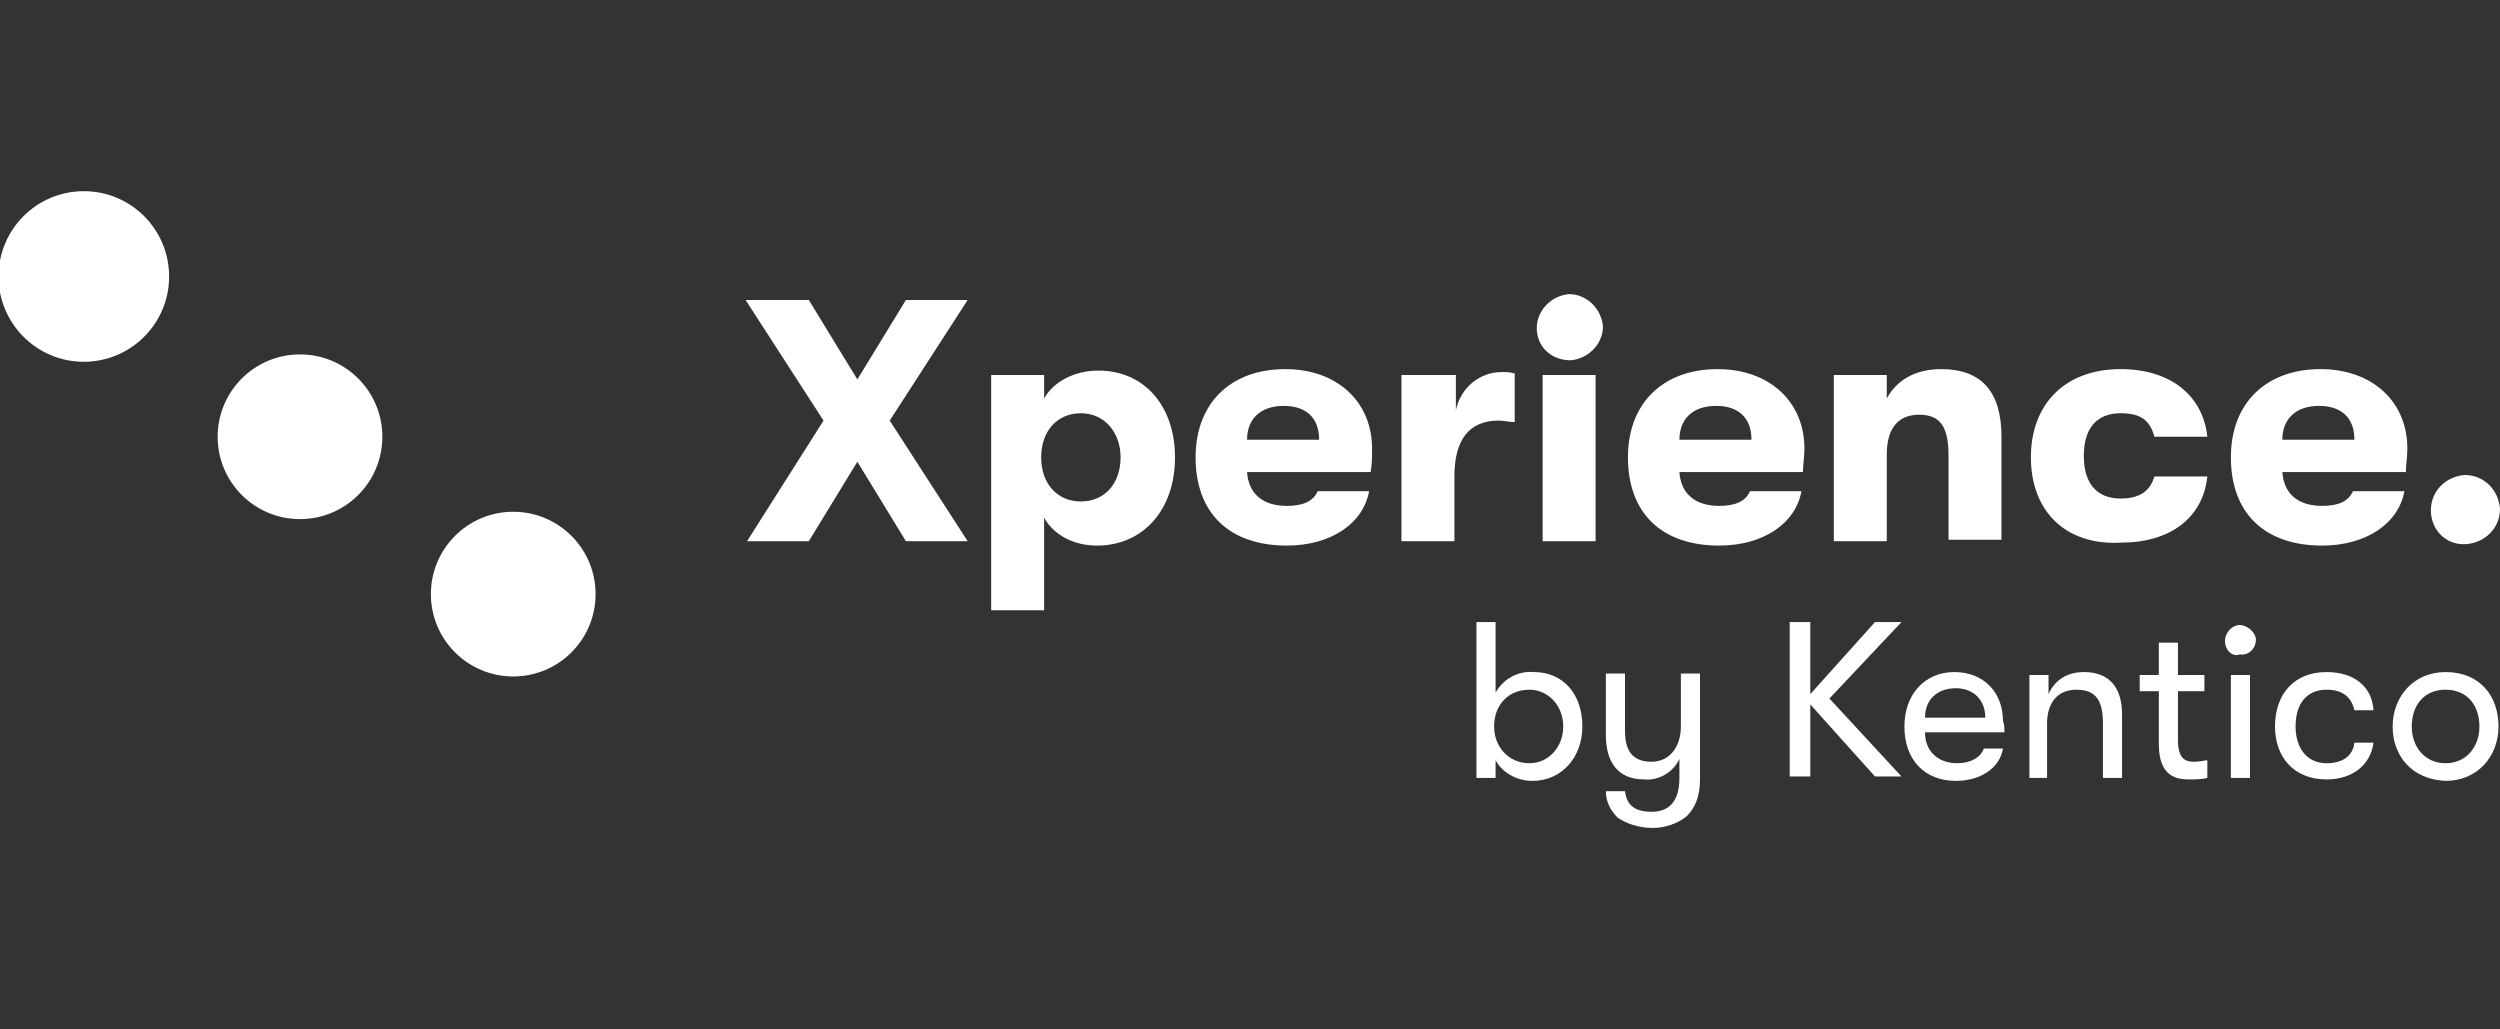 <?xml version="1.0" encoding="utf-8"?>
<!-- Generator: Adobe Illustrator 24.1.3, SVG Export Plug-In . SVG Version: 6.00 Build 0)  -->
<svg version="1.1" id="Layer_1" xmlns="http://www.w3.org/2000/svg" xmlns:xlink="http://www.w3.org/1999/xlink" x="0px" y="0px"
	 viewBox="0 0 170 70" style="enable-background:new 0 0 170 70;" xml:space="preserve">
<rect x="0" y="0" width="170" height="70" fill="#333333" stroke="none"/>
<style type="text/css">
	.st0{fill:#FFFFFF;}
</style>
<g>
	<g>
		<circle class="st0" cx="5.7" cy="18.8" r="5.8"/>
		<circle class="st0" cx="20.4" cy="29.7" r="5.6"/>
		<circle class="st0" cx="34.9" cy="40.4" r="5.6"/>
		<path class="st0" d="M107.6,49.4c0,2.1-1.4,3.7-3.4,3.7c-1,0-2-0.5-2.5-1.4v1.2h-1.3V42.3h1.3v4.8c0.5-0.9,1.5-1.5,2.6-1.4
			C106.3,45.7,107.6,47.2,107.6,49.4z M106.3,49.4c0-1.4-1-2.5-2.3-2.5c-1.4,0-2.4,1-2.4,2.5c0,1.4,1,2.5,2.4,2.5
			C105.3,51.9,106.3,50.8,106.3,49.4L106.3,49.4z"/>
		<path class="st0" d="M115.6,45.9V53c0,1.1-0.3,1.9-0.9,2.5c-0.6,0.5-1.5,0.8-2.3,0.8c-1,0-1.8-0.3-2.4-0.7
			c-0.5-0.5-0.8-1.1-0.8-1.8h1.3c0.1,0.8,0.5,1.4,1.8,1.4c1.2,0,1.9-0.7,1.9-2.3v-1.3c-0.4,0.9-1.4,1.5-2.4,1.4
			c-1.8,0-2.6-1.2-2.6-3v-4.2h1.3v3.9c0,1.2,0.4,2.1,1.8,2.1c1.3,0,2-1.1,2-2.4v-3.6H115.6z"/>
		<path class="st0" d="M124.4,47.5l4.9,5.3h-1.8l-4.4-4.9v4.9h-1.4V42.3h1.4v4.9l4.4-4.9h1.8L124.4,47.5z"/>
		<path class="st0" d="M136.3,49.8h-5.4c0,1.3,0.9,2.1,2.2,2.1c0.9,0,1.6-0.4,1.8-1h1.3c-0.2,1.3-1.5,2.2-3.2,2.2
			c-2.1,0-3.5-1.4-3.5-3.7c0-2.2,1.4-3.7,3.4-3.7c2,0,3.3,1.4,3.3,3.3C136.3,49.3,136.3,49.5,136.3,49.8z M135,48.8c0-1.2-0.8-2-2-2
			c-1.3,0-2.1,0.8-2.1,2H135z"/>
		<path class="st0" d="M138,45.9h1.3v1.3c0.4-0.9,1.2-1.5,2.4-1.5c1.7,0,2.6,1,2.6,2.9v4.3h-1.3v-3.7c0-1.6-0.5-2.3-1.8-2.3
			c-1.3,0-2,0.9-2,2.3v3.7H138L138,45.9z"/>
		<path class="st0" d="M150.1,51.7v1.2c-0.4,0.1-0.8,0.1-1.2,0.1c-0.8,0-2.1-0.1-2.1-2.4V47h-1.3v-1.1h1.3v-2.2h1.3v2.2h1.8V47h-1.8
			v3.3c0,1.3,0.5,1.5,1.1,1.5C149.6,51.8,149.9,51.7,150.1,51.7z"/>
		<path class="st0" d="M151.3,43.6c0-0.6,0.5-1.1,1-1.1s1.1,0.5,1.1,1c0,0,0,0,0,0c0,0.6-0.5,1.1-1.1,1
			C151.8,44.7,151.3,44.2,151.3,43.6L151.3,43.6z M151.7,45.9h1.3v7h-1.3V45.9z"/>
		<path class="st0" d="M154.7,49.4c0-2.2,1.3-3.7,3.5-3.7c1.9,0,3.1,1,3.2,2.6h-1.3c-0.2-0.9-0.8-1.4-1.9-1.4
			c-1.3,0-2.1,0.9-2.1,2.5c0,1.5,0.8,2.5,2.1,2.5c1.1,0,1.8-0.5,1.9-1.4h1.3c-0.2,1.5-1.4,2.5-3.2,2.5C156,53,154.7,51.5,154.7,49.4
			z"/>
		<path class="st0" d="M162.7,49.4c0-2,1.4-3.7,3.6-3.7c2.3,0,3.6,1.6,3.6,3.7c0,2-1.4,3.7-3.6,3.7C164,53,162.7,51.4,162.7,49.4z
			 M168.6,49.4c0-1.4-0.8-2.5-2.3-2.5c-1.5,0-2.3,1.1-2.3,2.5c0,1.4,0.9,2.5,2.3,2.5S168.6,50.8,168.6,49.4L168.6,49.4z"/>
		<path class="st0" d="M56,28.6l-5.3-8.2H55l3.3,5.4l3.3-5.4h4.2l-5.3,8.2l5.3,8.2h-4.2l-3.3-5.4L55,36.8h-4.2L56,28.6z"/>
		<path class="st0" d="M79.9,31.1c0,3.6-2.2,6-5.3,6c-1.7,0-3-0.8-3.6-1.9v6.3h-3.6v-16H71v1.6c0.6-1.1,2-1.9,3.7-1.9
			C77.8,25.2,79.9,27.6,79.9,31.1z M76.2,31.1c0-1.7-1.1-3-2.7-3c-1.6,0-2.7,1.2-2.7,3c0,1.8,1.1,3,2.7,3
			C75.1,34.1,76.2,32.9,76.2,31.1L76.2,31.1z"/>
		<path class="st0" d="M93.2,32.1h-8.4c0.1,1.5,1.1,2.3,2.7,2.3c1.1,0,1.8-0.3,2.1-1h3.5c-0.4,2.2-2.6,3.7-5.6,3.7
			c-3.9,0-6.2-2.2-6.2-6c0-3.7,2.4-6,6.1-6c3.5,0,5.9,2.2,5.9,5.4C93.3,31.1,93.3,31.6,93.2,32.1z M89.7,29.9c0-1.5-0.9-2.3-2.4-2.3
			c-1.6,0-2.5,0.9-2.5,2.3H89.7z"/>
		<path class="st0" d="M95.4,25.5h3.6v2.4c0.3-1.5,1.6-2.6,3.1-2.6c0.3,0,0.6,0,0.9,0.1v3.3c-0.4,0-0.7-0.1-1.1-0.1
			c-2,0-3,1.3-3,3.8v4.4h-3.6V25.5z"/>
		<path class="st0" d="M104.5,22.3c0-1.2,1-2.2,2.2-2.3c1.2,0,2.2,1,2.3,2.2c0,1.2-1,2.2-2.2,2.3c0,0,0,0,0,0
			C105.5,24.5,104.5,23.6,104.5,22.3C104.5,22.3,104.5,22.3,104.5,22.3z M104.9,25.5h3.6v11.3h-3.6V25.5z"/>
		<path class="st0" d="M122.6,32.1h-8.4c0.1,1.5,1.1,2.3,2.7,2.3c1.1,0,1.8-0.3,2.1-1h3.5c-0.4,2.2-2.6,3.7-5.6,3.7
			c-3.9,0-6.2-2.2-6.2-6c0-3.7,2.4-6,6.1-6c3.5,0,5.9,2.2,5.9,5.4C122.7,31.1,122.6,31.6,122.6,32.1z M119.1,29.9
			c0-1.5-0.9-2.3-2.4-2.3c-1.6,0-2.5,0.9-2.5,2.3H119.1z"/>
		<path class="st0" d="M124.7,25.5h3.6v1.6c0.7-1.3,2-2,3.7-2c2.8,0,4.1,1.6,4.1,4.6v7h-3.6V31c0-1.9-0.5-2.8-2-2.8
			c-1.4,0-2.2,0.9-2.2,2.7v5.9h-3.6V25.5z"/>
		<path class="st0" d="M138.1,31.1c0-3.6,2.3-6,6.1-6c3.4,0,5.6,1.8,5.9,4.6h-3.6c-0.3-1.1-0.9-1.6-2.3-1.6c-1.6,0-2.5,1-2.5,2.9
			c0,1.9,0.9,2.9,2.5,2.9c1.3,0,2-0.5,2.3-1.5h3.6c-0.3,2.8-2.5,4.5-5.9,4.5C140.4,37.1,138.1,34.7,138.1,31.1z"/>
		<path class="st0" d="M163.6,32.1h-8.4c0.1,1.5,1.1,2.3,2.7,2.3c1.1,0,1.8-0.3,2.1-1h3.5c-0.4,2.2-2.6,3.7-5.6,3.7
			c-3.9,0-6.2-2.2-6.2-6c0-3.7,2.4-6,6.1-6c3.5,0,5.9,2.2,5.9,5.4C163.7,31.1,163.6,31.6,163.6,32.1z M160.1,29.9
			c0-1.5-0.9-2.3-2.4-2.3c-1.6,0-2.5,0.9-2.5,2.3H160.1z"/>
		<path class="st0" d="M165.3,34.7c0-1.3,1-2.3,2.3-2.4c1.3,0,2.3,1,2.4,2.3c0,1.3-1,2.3-2.3,2.4c0,0,0,0,0,0
			C166.4,37.1,165.3,36.1,165.3,34.7C165.3,34.8,165.3,34.8,165.3,34.7z"/>
	</g>
</g>
</svg>
